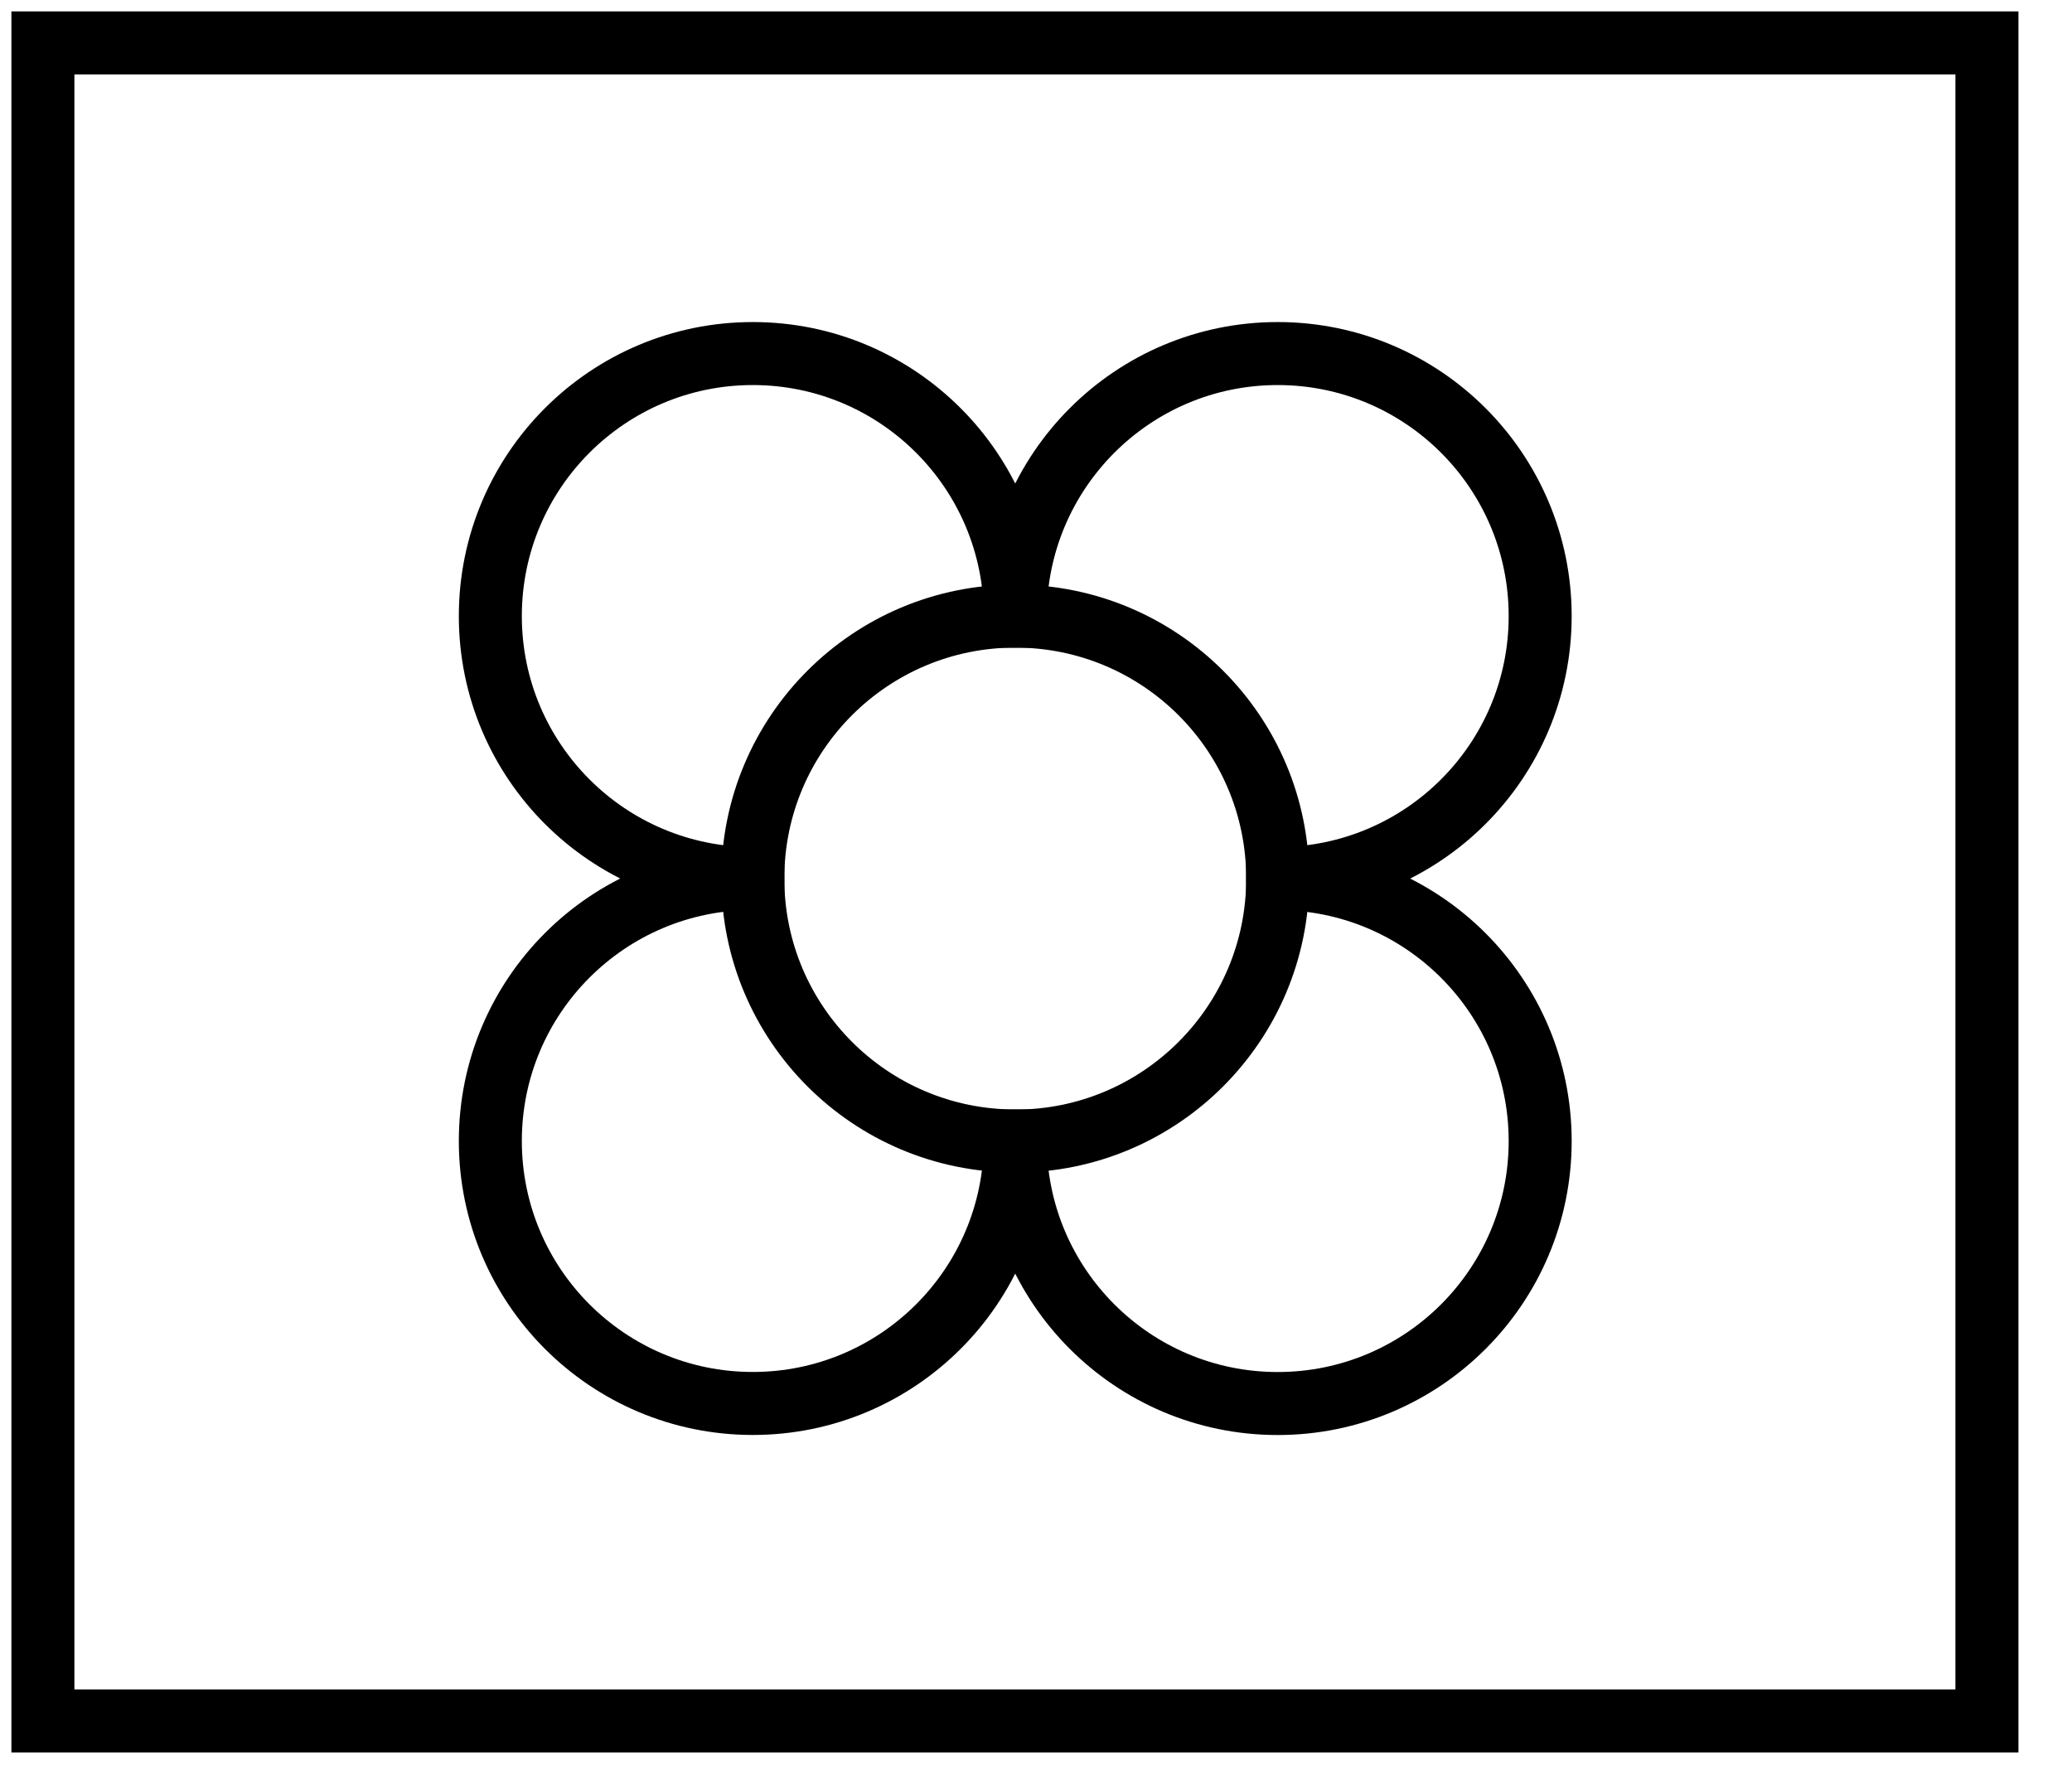 <svg width="37" height="32" viewBox="0 0 37 32" fill="none" xmlns="http://www.w3.org/2000/svg">
<g clip-path="url(#clip0_5833_4301)">
<g clip-path="url(#clip1_5833_4301)">
<path d="M27.503 20.375C27.503 17.787 25.405 15.688 22.816 15.688C22.816 18.275 20.718 20.375 18.129 20.375C18.129 22.962 20.227 25.061 22.816 25.061C25.405 25.061 27.503 22.964 27.503 20.375Z" stroke="black" stroke-width="1.125"/>
<path d="M8.756 11.001C8.756 13.588 10.854 15.687 13.443 15.687C13.443 13.1 15.541 11.001 18.13 11.001C18.128 8.411 16.031 6.313 13.443 6.313C10.855 6.313 8.756 8.411 8.756 11.001Z" stroke="black" stroke-width="1.125"/>
<path d="M13.443 25.06C16.031 25.06 18.13 22.962 18.13 20.373C15.542 20.373 13.443 18.275 13.443 15.686C10.855 15.686 8.756 17.784 8.756 20.373C8.756 22.962 10.854 25.06 13.443 25.06Z" stroke="black" stroke-width="1.125"/>
<path d="M22.816 6.313C20.228 6.313 18.129 8.411 18.129 11.001C20.717 11.001 22.816 13.098 22.816 15.687C25.404 15.687 27.503 13.59 27.503 11.001C27.503 8.411 25.404 6.313 22.816 6.313Z" stroke="black" stroke-width="1.125"/>
</g>
<g clip-path="url(#clip2_5833_4301)">
<path d="M0.766 30.73V0.766H35.481V30.73H0.766Z" stroke="black" stroke-width="1.125"/>
</g>
</g>
<defs>
<clipPath id="clip0_5833_4301">
<rect width="36.252" height="31.5" fill="white"/>
</clipPath>
<clipPath id="clip1_5833_4301">
<rect width="21.938" height="21.375" fill="white" transform="translate(7.156 5.062)"/>
</clipPath>
<clipPath id="clip2_5833_4301">
<rect width="36.248" height="31.496" fill="white"/>
</clipPath>
</defs>
</svg>
